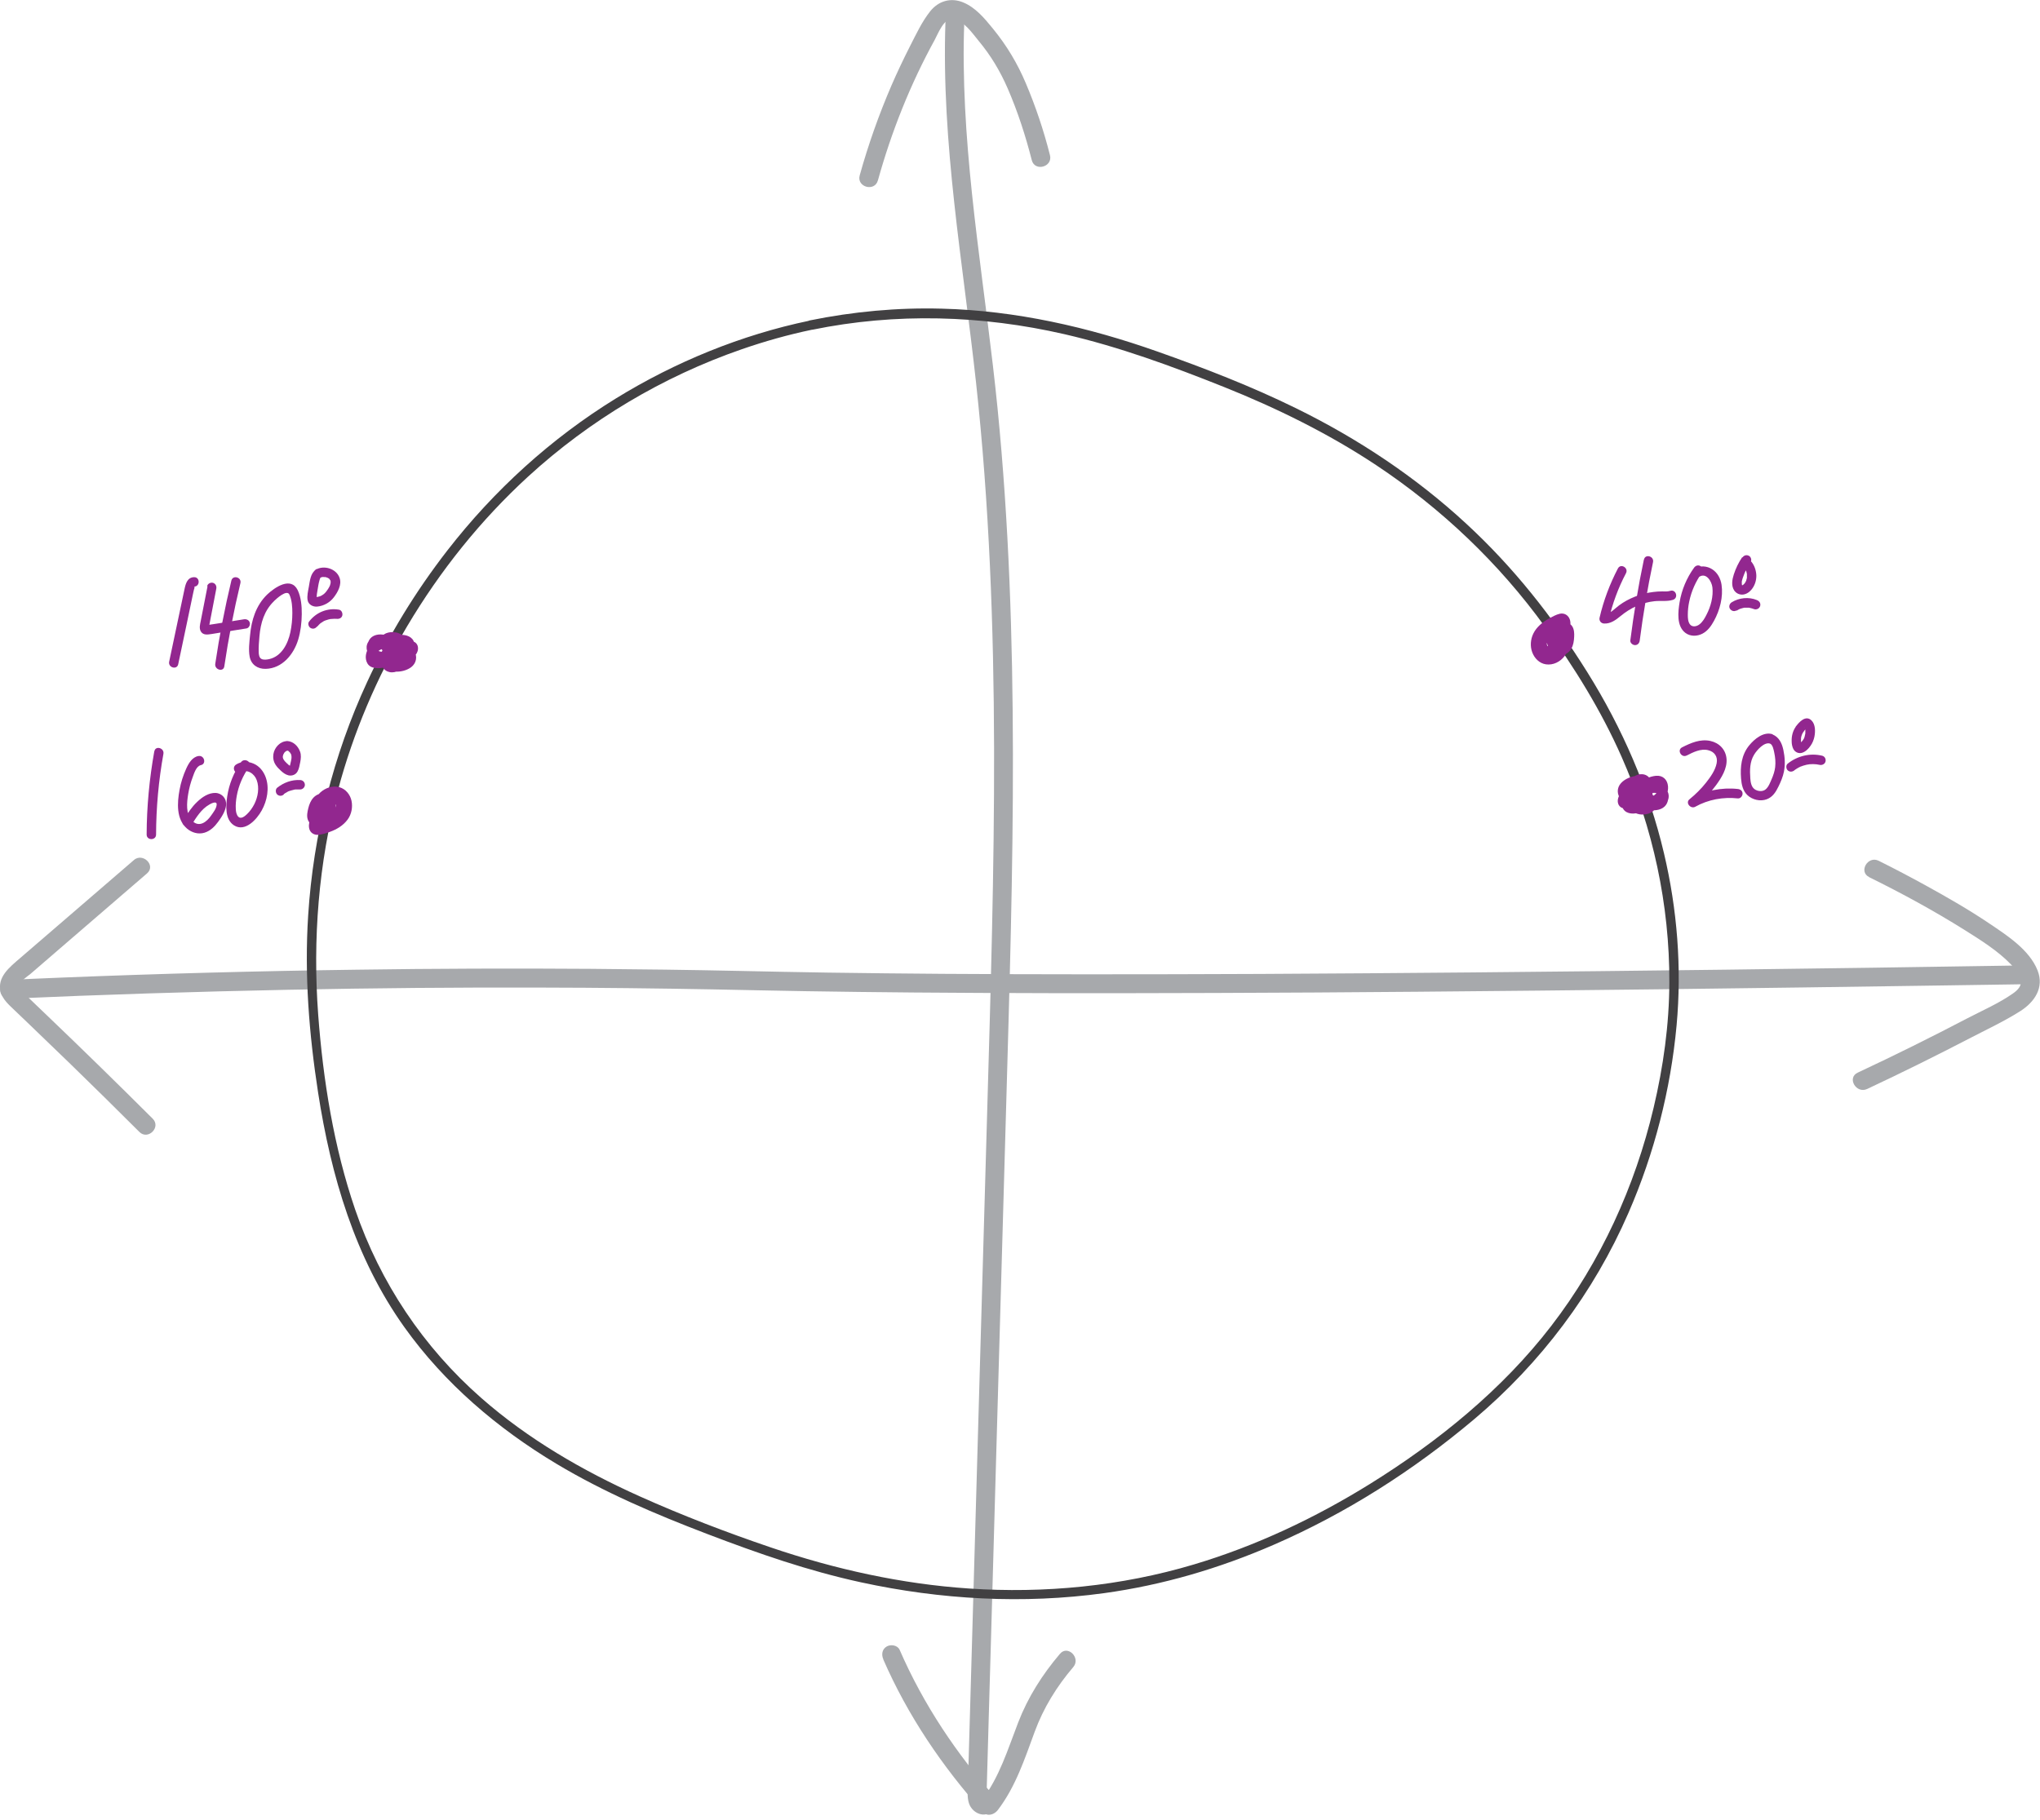<?xml version="1.0" encoding="UTF-8"?>
<svg id="Layer_2" data-name="Layer 2" xmlns="http://www.w3.org/2000/svg" viewBox="0 0 216.46 193.18">
  <defs>
    <style>
      .cls-1 {
        fill: #92278f;
      }

      .cls-2 {
        fill: #414042;
      }

      .cls-3 {
        fill: #a7a9ac;
      }
    </style>
  </defs>
  <g id="Layer_1-2" data-name="Layer 1">
    <g>
      <path class="cls-3" d="M14.2,91.29c-2.71,2.33-5.41,4.67-8.12,7-1.32,1.14-2.64,2.28-3.97,3.42-1.06.92-2.47,2-2.03,3.6.22.79.88,1.35,1.45,1.9.46.44.92.88,1.38,1.32,1.49,1.43,2.97,2.86,4.45,4.29,2.49,2.42,4.97,4.86,7.43,7.32.91.91,2.33-.5,1.41-1.41-3.66-3.65-7.35-7.26-11.08-10.83-.84-.81-1.69-1.61-2.53-2.43-.2-.19-.62-.47-.61-.78.02-.48.94-1.06,1.25-1.32,1.29-1.11,2.58-2.23,3.87-3.34,2.83-2.44,5.67-4.88,8.5-7.33.98-.84-.44-2.25-1.41-1.41h0Z"/>
      <path class="cls-3" d="M1,106c9.87-.44,19.75-.75,29.63-.95,8.98-.18,17.96-.26,26.94-.23,6.02.01,12.04.08,18.06.19,3.26.06,6.51.14,9.77.19,3.82.06,7.64.11,11.46.14,4.8.04,9.59.06,14.39.07,5.89.01,11.78,0,17.67-.02,7.17-.02,14.34-.07,21.5-.13,8.53-.07,17.06-.16,25.59-.26,10.1-.12,20.2-.26,30.29-.41,2.7-.04,5.4-.08,8.09-.12,1.29-.02,1.29-2.02,0-2-10.49.17-20.98.32-31.48.45-8.92.11-17.84.21-26.76.29-7.46.07-14.93.12-22.39.16-6.18.03-12.36.04-18.55.04-5.05,0-10.11-.02-15.16-.05-4.04-.03-8.09-.07-12.13-.13-3.16-.05-6.32-.11-9.47-.18-5.23-.11-10.45-.18-15.68-.22-8.31-.06-16.61-.03-24.92.09-10.46.14-20.92.42-31.37.84-1.83.07-3.67.15-5.5.23-1.28.06-1.29,2.06,0,2h0Z"/>
      <path class="cls-3" d="M198.33,93.1c3.47,1.71,6.89,3.57,10.17,5.63,1.7,1.07,3.48,2.18,4.88,3.63.42.44.88.96,1.03,1.56.17.69-.3,1.16-.83,1.53-1.47,1.03-3.21,1.79-4.81,2.62-3.84,2.01-7.73,3.94-11.66,5.78-1.16.55-.15,2.27,1.01,1.73,3.71-1.74,7.38-3.56,11.02-5.45,1.74-.9,3.55-1.75,5.21-2.8,1.53-.97,2.58-2.5,1.85-4.34-.87-2.19-3.24-3.71-5.11-4.97-2.15-1.45-4.41-2.75-6.68-4-1.67-.92-3.36-1.81-5.07-2.66-1.15-.57-2.16,1.16-1.01,1.73h0Z"/>
      <path class="cls-3" d="M93.15,19.16c1.44-5.19,3.44-10.21,6.03-14.93.36-.66.98-2.35,1.95-2.22,1.12.15,2.08,1.56,2.73,2.35,1.28,1.54,2.27,3.2,3.07,5.04,1.06,2.45,1.89,5.01,2.55,7.6.32,1.25,2.25.72,1.93-.53-.66-2.61-1.51-5.15-2.56-7.63-.9-2.13-2.03-4.01-3.5-5.81-.88-1.08-1.84-2.24-3.16-2.78s-2.62-.14-3.49.95-1.51,2.47-2.15,3.72c-.69,1.36-1.34,2.73-1.95,4.13-1.34,3.11-2.47,6.3-3.38,9.57-.34,1.24,1.59,1.77,1.93.53h0Z"/>
      <path class="cls-3" d="M100.32,2.33c-.45,12.87,1.86,25.58,3.25,38.32s1.88,25.84,1.91,38.79-.37,25.89-.74,38.83-.75,26.12-1.12,39.18c-.19,6.53-.37,13.06-.56,19.59-.09,3.24-.19,6.49-.28,9.73l-.07,2.5c-.02.68-.11,1.42.09,2.08.37,1.27,2.17,1.85,2.69.35.38-1.11-.51-2.23-1.67-1.67s-.15,2.28,1.01,1.73l.08-.04-.5.14h.06c-.17-.05-.34-.09-.5-.14l-.11-.08-.26-.44c.03.1.04.09,0-.03,0-.23.14-.4.43-.5h.53c.24.04.08.22.16.08,0,0-.03-.35-.03-.31-.01-.3.01-.61.02-.91l.07-2.5c.04-1.54.09-3.08.13-4.62.09-3.12.18-6.24.27-9.36.18-6.24.36-12.48.53-18.72.35-12.4.71-24.79,1.06-37.19.35-12.36.73-24.72.71-37.08s-.42-24.51-1.63-36.71-3.45-24.24-3.59-36.48c-.02-1.51,0-3.02.06-4.53.05-1.29-1.95-1.29-2,0h0Z"/>
      <path class="cls-3" d="M93.72,176.12c2.59,5.95,6.26,11.37,10.58,16.2.47.53,1.21.27,1.57-.2,1.9-2.49,2.85-5.42,3.92-8.32.93-2.53,2.34-4.81,4.09-6.86.83-.97-.58-2.39-1.41-1.41-1.87,2.2-3.39,4.59-4.43,7.28-1.12,2.89-1.98,5.8-3.89,8.3l1.57-.2c-4.2-4.71-7.74-10-10.26-15.8-.22-.5-.94-.61-1.37-.36-.51.3-.58.87-.36,1.37h0Z"/>
    </g>
    <path class="cls-2" d="M86.18,35c8.86-1.82,17.97-1.55,26.77.47,5.81,1.34,11.41,3.4,16.94,5.61s11.07,4.93,16.12,8.28c6.94,4.61,13.04,10.41,17.92,17.16,3.14,4.34,5.96,8.89,8.13,13.8,3.33,7.53,5.1,15.71,5.07,23.94-.01,4.48-.64,8.97-1.67,13.32-1.98,8.36-5.61,16.33-10.86,23.15-5.19,6.75-12.01,12.28-19.22,16.76-5.83,3.62-12.13,6.6-18.71,8.56-7.7,2.3-15.84,3.09-23.85,2.55-7.17-.48-14.23-2.05-21.03-4.36-4.71-1.6-9.41-3.4-13.95-5.44-6.02-2.71-11.8-6.05-16.77-10.42-6.16-5.41-10.72-12.23-13.38-19.99-2.27-6.62-3.41-13.75-3.93-20.72-.59-7.99.04-16.06,2.1-23.81,1.63-6.11,4.12-11.96,7.34-17.39,3.49-5.88,7.8-11.27,12.85-15.9,6.53-5.98,14.28-10.6,22.65-13.5,2.45-.85,4.94-1.55,7.48-2.08.63-.13.36-1.09-.27-.96-7.25,1.51-14.26,4.38-20.56,8.26-6.88,4.24-12.93,9.75-17.88,16.13-3.35,4.32-6.23,9.01-8.52,13.98-3.6,7.78-5.7,16.19-6.25,24.74-.41,6.31.09,12.58,1.05,18.81,1.37,8.85,3.91,17.57,9.17,24.93,4.25,5.95,9.88,10.74,16.12,14.48,5.06,3.03,10.5,5.35,16,7.45s10.71,3.91,16.31,5.13c8.47,1.84,17.22,2.33,25.81,1.15,6.23-.86,12.2-2.62,17.96-5.12,7.72-3.35,14.86-7.91,21.29-13.33,7.07-5.96,12.7-13.44,16.39-21.93,2.74-6.3,4.47-13.05,5.1-19.89.56-6.1.07-12.3-1.34-18.26-1.6-6.81-4.43-13.29-8.13-19.21s-7.84-11.14-12.83-15.75c-5.37-4.97-11.52-9.05-18.08-12.27-4.74-2.33-9.7-4.25-14.68-6.01-7.38-2.61-15.06-4.36-22.9-4.56-4.71-.13-9.42.31-14.03,1.25-.63.13-.36,1.09.27.96Z"/>
    <g>
      <path class="cls-1" d="M178.97,80.19c.68-.35,1.49-.76,2.27-.57.68.16,1.05.69.91,1.39-.15.76-.65,1.45-1.12,2.05-.52.66-1.12,1.25-1.77,1.78-.45.37.13,1.05.61.79,1.38-.77,2.96-1.06,4.53-.89.27.03.5-.25.5-.5,0-.3-.23-.47-.5-.5-1.74-.19-3.5.18-5.03,1.02l.61.79c.8-.64,1.5-1.39,2.11-2.22.57-.78,1.18-1.75,1.11-2.76s-.77-1.72-1.72-1.93c-1.07-.23-2.07.21-3,.68-.57.29-.07,1.16.5.86h0Z"/>
      <path class="cls-1" d="M188.09,77.93c-.96-.31-1.93.5-2.5,1.2-.81,1-.95,2.25-.85,3.5.05.64.19,1.3.67,1.76.53.5,1.37.7,2.06.44.63-.24.96-.77,1.24-1.35.25-.51.47-1.03.58-1.58.15-.77.1-1.54-.06-2.3-.15-.71-.45-1.36-1.15-1.65-.25-.1-.55.11-.62.35-.08.29.1.51.35.62.3.12.39.68.45.95.11.51.16,1.03.1,1.55-.05.42-.19.85-.36,1.24s-.33.85-.65,1.12-.85.22-1.18-.02c-.35-.26-.42-.75-.45-1.15-.06-.87-.06-1.76.41-2.52.3-.49,1.07-1.36,1.68-1.17s.88-.77.27-.96Z"/>
      <path class="cls-1" d="M190.54,77.14c-.31.44-.45.99-.43,1.53,0,.28.05.58.18.83.18.34.57.52.95.39s.67-.44.89-.76c.19-.27.32-.6.39-.92.11-.55.13-1.32-.31-1.75-.62-.6-1.32.19-1.67.67-.15.21-.04.57.18.68.26.14.52.05.68-.18.01-.02.03-.04.04-.06,0-.01.02-.02.02-.03.05-.07-.08.1-.02.02s.13-.15.19-.22c.03-.03.07-.06.1-.09.04-.05-.1.07-.02.02.02,0,.03-.02.05-.03.01,0,.09-.05.01,0l-.04.02c.05-.01.03-.01-.07,0,.08,0-.07-.01-.07-.01.09.02-.12-.06-.05-.02s-.1-.09-.05-.03c.04.04-.02.01-.04-.06,0,.03.04.07.06.09.03.05-.03.01-.02-.05,0,.02.02.05.02.06.02.05.03.1.04.15,0,.01,0,.05.01.06v-.07s0,.04,0,.06c0,.04,0,.09,0,.13,0,.06,0,.12,0,.18,0,.02,0,.05,0,.07,0,.02,0,.05,0,.07,0-.07.01-.08,0-.04-.02.12-.05.24-.08.35,0,.02-.02.05-.02.07,0,0-.05.12-.02.05s-.02.04-.02.05c-.02.03-.04.07-.06.1-.03.05-.07.1-.1.15-.01.02-.06.07,0-.01-.02.03-.04.05-.06.07-.04.04-.08.09-.12.13-.02.02-.05.04-.07.06-.03.02-.02.02.03-.02-.01.01-.03.02-.04.03-.02.01-.05.03-.07.04-.07.05.02-.02.03-.01h-.03c-.05.02-.04.02.05,0-.04,0-.07-.02.06.01-.08-.02.05.02.06.02-.08-.04.09.09.03.02.13.14,0-.02,0-.02.03,0,.04.13.02.03,0-.02-.01-.04-.02-.07-.01-.04-.02-.08-.03-.12-.02-.07.01.14,0,.04,0-.02,0-.04,0-.05,0-.05,0-.1,0-.15,0-.06,0-.13,0-.19,0-.03.02-.21,0-.1.01-.08.03-.15.05-.22.02-.06.06-.14.07-.2,0,.08-.03.07,0,.01.01-.03.03-.06.04-.08.04-.08.09-.15.14-.22.15-.21.05-.57-.18-.68-.26-.14-.52-.05-.68.18Z"/>
      <path class="cls-1" d="M190.4,81.75s-.03.02.02-.01c.03-.02.05-.04.08-.06.06-.04.11-.07.17-.11.11-.07.23-.13.35-.19.03-.01.06-.03.09-.04-.04.02-.04.02.02,0,.06-.02.13-.05.19-.07.12-.04.24-.07.36-.1.43-.1.97-.09,1.4.01.25.06.55-.08.62-.35s-.08-.55-.35-.62c-1.29-.31-2.63.02-3.66.84-.21.16-.18.54,0,.71.22.2.49.17.71,0h0Z"/>
    </g>
    <path class="cls-1" d="M174.74,83.63c.08-.02.14.02.19.07.06.05-.07.12.02.03.11-.1.22-.19.36-.25s.32-.11.48-.13c0,0,.14-.01.14-.01-.02,0,.05.06.03.02.13.22,0,.53-.13.73s-.36.38-.58.47c-.57.22-1.36.07-1.54-.59-.06-.23,0-.47.16-.65.06-.07.16-.14.27-.15.02,0,.06,0,.08,0,.05,0,.06.04.06.07.01.07.02.17-.03.29-.06.13-.15.26-.25.37-.23.26-.49.47-.79.64-.13.07-.27.14-.42.19-.08.03-.15.05-.23.07-.04.01-.1.01-.13.03-.04,0-.05,0-.02,0l.24.17s.13-.18.15-.21c.13-.13.28-.23.43-.31.15-.08.3-.15.46-.2.14-.04.36-.13.51-.09.16.04.16.34.15.45-.03.21-.12.38-.3.47.03-.01-.05.01-.08,0,0,0-.05-.02-.05-.03-.03-.04,0-.18.02-.25.11-.25.4-.39.64-.47.33-.11.73-.25,1.09-.2.11.02.21.06.29.13.06.05.08.08.11.14,0,.01.01.06,0,.09-.06.25-.45.34-.68.37-.71.11-1.47-.02-2.11-.34-.23-.12-.54-.29-.62-.53-.02-.07-.02-.13.05-.22.06-.08.18-.16.29-.22.27-.15.62-.3.93-.25.28.04.38.26.41.53.08.6-.21,1.27-.84,1.44-.12.03-.26.04-.35.02-.03,0-.1-.05-.08-.02.01.02,0,.04.01,0,.07-.25.53-.32.74-.36.28-.05.69-.05.9.17.05.05.09.12.07.16-.04.06-.17.11-.24.14-.53.17-1.07-.21-1.09-.74s.51-.96,1.04-1.01,1.2.22,1.43.72c.05.11.07.22.07.33,0,.05-.01.08,0,.07-.03.05,0,.04-.06.09-.2.16-.62.14-.84.06s-.37-.29-.33-.48h-.96c.03.1.03.19-.04.27-.43.48.27,1.19.71.71.31-.34.43-.8.29-1.24s-.84-.5-.96,0c-.16.65.18,1.32.78,1.61.56.27,1.33.28,1.86-.06s.67-1,.48-1.56-.6-.99-1.12-1.24c-1.05-.51-2.48-.29-3.1.79s.05,2.51,1.28,2.7c.62.09,1.41-.1,1.71-.7s-.09-1.33-.68-1.6-1.34-.23-1.96,0-1.16.82-.92,1.52,1.04.79,1.63.63,1.08-.58,1.34-1.13.33-1.24.12-1.83c-.23-.64-.83-1.02-1.51-.98-.6.04-1.31.32-1.72.78-.46.51-.44,1.19-.02,1.71.38.47.98.74,1.54.91.59.18,1.23.25,1.85.18.67-.08,1.35-.32,1.62-1,.23-.6-.09-1.25-.63-1.54-.6-.33-1.29-.2-1.91,0s-1.21.52-1.45,1.15.04,1.43.74,1.57c.6.12,1.17-.22,1.43-.76.24-.5.26-1.14-.04-1.63-.39-.63-1.15-.58-1.77-.38-.58.19-1.23.56-1.54,1.1-.17.3-.23.69-.06,1,.19.34.55.42.91.35.58-.11,1.13-.4,1.59-.76s.91-.86,1.01-1.44c.12-.69-.3-1.37-1.03-1.41-.66-.04-1.22.44-1.45,1.02-.22.55-.1,1.18.25,1.65.39.53,1.01.81,1.67.81,1.16,0,2.39-.95,2.28-2.2-.06-.71-.56-1.18-1.28-1.11-.61.06-1.36.34-1.66.92-.33.65.17,1.52.95,1.32.62-.17.36-1.13-.27-.96h0Z"/>
    <path class="cls-1" d="M164.78,67.82s.04-.16,0-.06c.04-.11-.04.03.03-.05.03-.03.06-.05.11-.06.14-.04.21-.05.33.03.27.19.29.65.19.97-.1.34-.42.69-.73.82-.17.07-.35.1-.45.09s-.21-.05-.25-.07c-.03-.02-.06-.03-.09-.05-.03-.02-.06-.04-.09-.06.03.03.03.02-.02-.02-.26-.24-.37-.57-.37-.93,0-.39.1-.7.35-1.04.3-.4.74-.69,1.18-.93.21-.11.43-.23.65-.31l.07-.02c.09-.02.1-.02.02-.01,0,0-.1-.07-.1-.07v-.02s.02.07.02.11c0-.04,0,.12,0,.15-.02.47-.18.94-.43,1.34-.23.38-.6.84-1.04.97-.14.04-.29.04-.37-.06-.02-.02-.03-.05-.03-.09,0-.09.07-.19.13-.26.15-.19.38-.36.6-.44.21-.08.37-.06.53.03.31.17.44.51.3.79-.08.16-.2.28-.37.35-.14.06-.31.05-.46-.04-.31-.17-.45-.5-.3-.85.21-.47.72-.69,1.17-.83.15-.05.31-.09.46-.13,0,0,.27-.06.14-.09,0,0,.04.07.02.02,0,.02.05.18.04.14.02.14,0,.29,0,.44-.01.27-.03.6-.2.83-.05.07-.12.13-.19.17-.09.04-.14.04-.2.02.08.03-.06-.03-.06-.04.08.06-.1-.11-.04-.04-.02-.03-.04-.06-.06-.09-.01-.02-.08-.16-.07-.13-.05-.12-.08-.26-.11-.39-.01-.05-.02-.09-.03-.14,0-.02-.02-.18-.02-.11,0-.06-.01-.11,0-.17,0-.06,0-.07,0-.03.02-.06.02-.07,0-.02l-.07.08c-.08.06-.13.07-.16.02,0-.03.12.09.11.08.11.11.18.24.28.35.14.14.29.23.47.3.25.1.55-.11.62-.35.08-.28-.1-.51-.35-.62-.05-.02-.18-.24-.23-.3-.15-.18-.34-.34-.57-.41-.46-.15-.93.11-1.06.58-.09.34-.02.73.06,1.06s.23.7.47.97c.62.69,1.65.4,2.1-.32.24-.39.3-.86.32-1.3.02-.37,0-.78-.2-1.1-.28-.43-.76-.49-1.23-.38-.41.1-.82.22-1.2.41-.75.37-1.37,1.15-1.25,2.02.11.79.85,1.45,1.66,1.42s1.52-.73,1.57-1.56-.59-1.54-1.36-1.67c-.84-.14-1.79.43-2.13,1.2-.19.44-.16.96.2,1.31.32.32.78.42,1.21.35.78-.14,1.43-.86,1.81-1.52.2-.35.35-.73.44-1.12.08-.37.14-.79.03-1.16-.15-.48-.59-.75-1.08-.64-.38.09-.78.31-1.13.5-.67.37-1.33.9-1.67,1.6-.3.61-.36,1.35-.12,1.99s.76,1.18,1.46,1.28c.77.11,1.51-.27,1.97-.87s.62-1.48.29-2.2-1.17-1.03-1.88-.68c-.3.15-.55.44-.61.78-.05.27.07.54.35.62.24.07.57-.08.62-.35h0Z"/>
    <g>
      <path class="cls-1" d="M171.67,60.34c-.86,1.65-1.52,3.4-1.94,5.21-.08.33.15.62.48.63.69.03,1.23-.37,1.74-.79s1.09-.8,1.71-1.07,1.24-.44,1.89-.51,1.32.05,1.95-.14.35-1.15-.27-.96c-.3.09-.55.06-.86.06s-.62.02-.93.06c-.66.08-1.31.24-1.94.49s-1.17.54-1.7.93c-.47.34-.97.96-1.59.93l.48.63c.4-1.73,1.01-3.4,1.84-4.97.3-.57-.56-1.08-.86-.5h0Z"/>
      <path class="cls-1" d="M174.43,59.39c-.6,2.84-1.07,5.7-1.44,8.58-.03.27.25.5.5.5.3,0,.47-.23.5-.5.36-2.79.83-5.56,1.41-8.31.13-.63-.83-.9-.96-.27h0Z"/>
      <path class="cls-1" d="M179.75,60.26c-.78,1.08-1.31,2.34-1.53,3.65-.17,1.04-.34,2.53.61,3.26.53.4,1.25.38,1.82.08s.93-.83,1.22-1.36c.62-1.13.99-2.53.8-3.83-.1-.66-.43-1.28-.99-1.64s-1.29-.42-1.86-.07-.04,1.2.5.86c.74-.46,1.31.51,1.38,1.13.11.97-.17,2.03-.62,2.89-.19.38-.42.79-.77,1.05-.29.22-.75.31-1-.02-.2-.27-.22-.67-.22-1,0-.47.05-.95.15-1.41.23-1.12.7-2.16,1.37-3.09.16-.22.04-.56-.18-.68-.25-.15-.53-.04-.68.18h0Z"/>
      <path class="cls-1" d="M184.86,59.14c-.38.56-.68,1.18-.89,1.83-.17.53-.29,1.18.03,1.68.19.29.5.46.85.46.37,0,.73-.22.97-.5.37-.43.56-1,.54-1.57-.03-.63-.29-1.27-.78-1.68-.21-.17-.5-.2-.71,0-.18.18-.21.54,0,.71.08.06.14.13.21.2.06.07-.03-.05.02.03.03.05.06.09.09.14.02.04.04.09.07.13.03.05,0-.02,0-.02,0,.03.02.05.03.08.03.09.05.19.07.28s0,0,0,0c0,.02,0,.04,0,.06,0,.05,0,.1,0,.15s0,.1,0,.15c0,.02,0,.04,0,.06,0,.1.02-.05,0,.01-.03.09-.04.18-.07.26,0,.03-.02.05-.03.08,0,0,.04-.07.01-.02s-.05.1-.08.15c-.02.04-.05.08-.08.12.05-.07,0,0-.03.03-.02.02-.05.05-.07.07,0,0-.06.05-.03.03.02-.02-.13.08-.1.06.05-.02-.04.01-.05.01-.06.01,0,0,.02,0,0,0-.08,0-.03,0h.02s-.05-.01,0,0c0,.01.05.02,0,0,.02,0,.08.08.02.01-.05-.06.04.08-.01-.02-.05-.11,0,.06-.01-.03,0-.02-.03-.15-.02-.08s0-.06,0-.09c0-.05,0-.11,0-.16,0-.1-.02.07,0-.03,0-.05.02-.09.03-.14.03-.13.07-.25.12-.38.18-.53.44-1.04.78-1.54.15-.22.05-.56-.18-.68-.25-.13-.53-.05-.68.18h0Z"/>
      <path class="cls-1" d="M184.25,64.82c.08-.05.17-.1.26-.14.02-.01.04-.02.07-.03-.06.03-.07.03-.02,0,.05-.02.09-.03.14-.05.08-.03.16-.05.25-.07.04,0,.1-.03.14-.03-.07,0-.08.01-.02,0,.02,0,.05,0,.07,0,.1,0,.2,0,.29,0,.04,0,.07,0,.11,0,.02,0,.05,0,.07,0-.07-.01-.08-.01-.02,0,.19.04.38.09.56.16.11.05.29,0,.39-.05.1-.06.2-.18.23-.3.07-.29-.09-.51-.35-.62-.86-.36-1.9-.25-2.68.24-.22.14-.33.45-.18.68s.45.33.68.18h0Z"/>
    </g>
    <path class="cls-1" d="M41.01,69.82c.15-.01-.1-.05-.12-.07,0,0,0-.03-.01-.04,0,0,0-.06.01-.05,0,0-.25.16-.3.18-.17.06-.34.09-.52.09-.05,0-.25-.01-.26-.01-.13-.13.04-.49.15-.63.15-.19.38-.35.62-.42.55-.17,1.27,0,1.49.58.1.26.07.52-.1.73-.09.11-.34.29-.5.18-.14-.09.06-.37.16-.48.24-.25.55-.45.86-.59s.65-.22.99-.23c.02,0,.07,0,.1,0,.21-.08-.26-.19-.23-.21,0,0-.01.02-.03.04-.12.1-.23.18-.38.26-.32.16-.68.24-1.03.24-.06,0-.23,0-.27-.03-.08-.06-.07-.25-.06-.35.02-.19.16-.43.35-.51.09-.04.23,0,.17.17-.09.27-.42.38-.67.43-.33.07-.72.12-1.06.06-.2-.04-.52-.2-.49-.42s.38-.28.58-.29c.73-.02,1.46.21,2.07.62.23.16.55.38.62.67.05.2-.11.31-.3.39-.29.13-.7.22-1.01.14-.28-.08-.36-.27-.36-.55,0-.61.39-1.25,1.04-1.32.13-.02.31-.01.43.05.09.05,0,.03.01.01-.11.23-.52.23-.73.23-.3,0-.66-.04-.87-.26-.05-.05-.11-.14-.1-.19.02-.09.14-.1.23-.12.51-.1,1,.29.99.81,0,.6-.61.93-1.16.91s-1.16-.41-1.31-.92c-.03-.11-.06-.2-.03-.34,0-.04.05-.13.07-.15.21-.16.62-.07.83.04.17.08.39.32.3.51l.93.25c-.02-.17,0-.25.15-.36.21-.17.17-.53,0-.71-.21-.21-.49-.17-.71,0-.31.24-.49.68-.44,1.07.03.22.13.42.37.48.2.05.48-.03.56-.23.29-.65.09-1.35-.48-1.77-.51-.37-1.31-.5-1.89-.23s-.76.92-.66,1.51c.09.56.47,1.02.91,1.35.98.72,2.49.64,3.23-.38s.17-2.5-1.02-2.81c-.58-.15-1.38-.04-1.71.52-.37.62-.02,1.34.54,1.69s1.24.38,1.85.27c.65-.12,1.27-.63,1.15-1.36-.12-.67-.86-.93-1.47-.88s-1.19.39-1.56.9-.53,1.22-.41,1.84c.14.68.73,1.09,1.4,1.15.56.05,1.24-.12,1.7-.46.56-.42.69-1.13.34-1.73-.31-.53-.89-.93-1.44-1.19-.58-.27-1.21-.44-1.85-.46s-1.28.16-1.62.73c-.35.6-.06,1.33.48,1.7s1.3.32,1.94.23c.6-.09,1.21-.36,1.5-.93.31-.61.09-1.44-.62-1.64-.61-.17-1.22.16-1.53.69-.29.5-.36,1.2,0,1.69.41.57,1.2.52,1.81.39.58-.12,1.28-.43,1.59-.97.15-.27.19-.63.04-.91-.19-.36-.59-.4-.95-.36-.6.06-1.19.24-1.71.56s-1.07.82-1.15,1.48c-.08.71.46,1.28,1.17,1.26.61-.01,1.14-.43,1.38-.97s.16-1.21-.18-1.7c-.38-.55-.98-.85-1.63-.9-1.12-.09-2.36.74-2.38,1.95,0,.31.1.64.32.86.24.24.59.31.93.32.61.01,1.39-.2,1.71-.76s-.04-1.41-.74-1.34c-.27.03-.5.21-.5.5,0,.25.23.53.5.5h0Z"/>
    <path class="cls-1" d="M34.86,86.1c.03-.08,0,0-.03.04.07-.1,0,0,0,0,0,0,.07-.05.02-.01-.02.01-.04.02-.06.03,0,0,.08-.03.02,0-.02,0-.04.01-.06.02-.08.03.03,0-.02,0-.05,0-.09,0-.13,0-.06,0,.01,0,.02,0-.02,0-.04,0-.07-.02s-.04-.01-.06-.02c.09.03,0,0,0,0,0,0-.07-.04-.02-.01.04.03-.03-.03-.04-.04-.06-.07-.09-.11-.11-.18-.05-.14-.05-.16-.05-.31,0-.19.06-.38.15-.54.19-.33.51-.56.88-.65.02,0,.14-.02.1-.02-.03,0,.1,0,.13,0,.03,0,.14.01.06,0,.07,0,.13.03.19.05.08.02,0-.01.06.03.04.02.09.05.13.08,0,0,.06.05.03.02-.04-.03.03.03.04.04.04.04.08.08.11.12-.05-.06.02.03.03.05.03.05.05.1.08.15.02.05,0,0,0-.01,0,.02.02.04.02.07.02.05.03.11.04.16,0,.03.01.06.02.1,0,0,0-.07,0-.01,0,.05,0,.1,0,.15,0,.06,0,.12,0,.17,0,.02,0,.05,0,.07,0,.08.01-.07,0,.02-.08.45-.24.74-.61,1.06s-.83.52-1.29.66c-.24.07-.51.11-.74.19-.08.03-.05-.01.04.05.05.03.02.08.02,0,0,.07,0-.05,0-.08,0-.1,0-.05,0-.03,0-.04.02-.07.02-.11.12-.48.35-.91.68-1.27.31-.33.77-.74,1.25-.74.08,0,.14.02.22.07.04.03.06.05.07.12,0-.03-.01.04-.01.04,0,.02,0,.03-.04.08s-.14.16-.2.2c-.19.14-.43.25-.67.28-.03,0-.21,0-.14,0-.05,0-.11-.02-.16-.04.05.02-.06-.03-.07-.04-.05-.03-.05-.03-.11-.09-.08-.08-.09-.09-.15-.2-.05-.08-.03-.05-.02-.03-.01-.02-.02-.05-.03-.08,0-.03-.03-.16-.02-.11,0-.18.05-.33.17-.45.09-.09.09-.09.2-.15,0,0,.11-.05.06-.03-.04.01.05-.01.04-.01.03,0,.05-.01.08-.02.08-.02-.06,0,.03,0,.19-.01.32.04.45.17.08.08.09.09.15.2.05.09.03.05.02.03,0,.02.02.05.03.08s.03.16.03.11c.01.19-.05.35-.16.49-.31.38-.84.52-1.34.57-.14.01-.28.03-.41.04-.05,0-.16-.01-.19,0,.02-.01.04.03.05.04,0,0-.03-.07-.02-.03.02.05,0-.03,0-.03,0,.07,0-.08,0-.1,0-.03.01-.14,0-.12,0,0,.03-.14.04-.18.05-.25.11-.51.24-.72.04-.07.12-.16.16-.2s.1-.07.15-.09c-.04.02.15-.03.07-.02.02,0,.14,0,.09,0,0,0,.08.03.04.01s.02.01.02.02c.02.01.07.06,0,0,.02.01.03.03.05.05.04.04,0,0,0-.01.02.02.03.05.05.08.01.02.06.12.03.05.02.05.04.11.05.16.01.05.02.1.03.15.01.06,0,0,0,0,0,.04,0,.09.01.13,0,.1,0,.2,0,.31,0,.06,0,.12,0,.17,0,0,0,.08,0,.04,0-.04-.01.05-.01.06-.02.08-.04.05,0,.03.04-.02.04-.04.09-.05.02,0,.14,0,.15,0-.04.03-.14-.18-.15-.22-.13-.26-.28-.49-.53-.64-.55-.33-1.06.53-.5.86.05.03.04.03.06.06.04.07.08.14.12.22.11.21.25.39.44.53.41.29.99.16,1.22-.29.16-.32.17-.71.15-1.05s-.08-.71-.26-1.01c-.46-.8-1.52-.8-2.12-.16-.29.31-.45.72-.55,1.13-.09.38-.18.79-.06,1.17.15.49.61.71,1.1.69.43-.02.89-.07,1.3-.19.8-.24,1.52-.84,1.61-1.71.08-.78-.52-1.59-1.29-1.74-.82-.16-1.66.36-1.9,1.16s.27,1.67,1.03,1.97c.8.31,1.84-.14,2.31-.83.26-.37.3-.87.05-1.26s-.68-.59-1.12-.6c-.83-.01-1.64.62-2.14,1.24-.26.32-.46.67-.61,1.05-.15.36-.26.76-.19,1.15.09.51.55.78,1.05.71.38-.05.77-.17,1.13-.3.75-.27,1.43-.67,1.91-1.32.41-.56.55-1.31.41-1.98s-.62-1.26-1.29-1.45c-.71-.2-1.48.07-2.02.56-.56.51-.85,1.33-.66,2.08s.97,1.27,1.74,1.02c.37-.12.64-.38.77-.74.09-.25-.1-.55-.35-.62-.28-.08-.52.09-.62.35h0Z"/>
    <g>
      <path class="cls-1" d="M20.6,61.26c-.71.01-.9.68-1.02,1.26-.18.87-.37,1.73-.55,2.6-.36,1.7-.72,3.41-1.08,5.11-.13.63.83.9.96.27.3-1.42.6-2.85.9-4.27.15-.7.3-1.4.44-2.1.07-.34.14-.67.21-1.01.04-.17.07-.34.11-.5.02-.08.14-.36.03-.36.64-.01.64-1.01,0-1h0Z"/>
      <path class="cls-1" d="M22.02,62.23l-.48,2.45-.24,1.23c-.07.36-.19.76.01,1.11.26.43.74.33,1.16.27s.82-.13,1.23-.2c.82-.13,1.63-.26,2.45-.39.27-.04.42-.38.35-.62-.08-.28-.35-.39-.62-.35-.69.11-1.37.22-2.06.33-.34.05-.67.11-1.01.16-.18.03-.35.06-.53.08-.11.02-.28.07-.36.03l.22.13c.09.08,0,.14.04.04,0,0,.03-.15.04-.21l.1-.53.21-1.09.42-2.19c.05-.26-.07-.54-.35-.62-.25-.07-.56.08-.62.35h0Z"/>
      <path class="cls-1" d="M24.55,61.62c-.7,2.92-1.27,5.87-1.71,8.84-.09.63.87.9.96.27.44-2.97,1.01-5.92,1.71-8.84.15-.63-.81-.89-.96-.27h0Z"/>
      <path class="cls-1" d="M28.35,63.1c-1.2,1.17-1.67,2.72-1.82,4.35-.07.72-.17,1.52-.04,2.24.16.86.85,1.32,1.7,1.3,1.76-.04,2.98-1.54,3.45-3.1.26-.86.37-1.8.38-2.7.01-.82-.07-1.8-.43-2.55-.72-1.49-2.45-.29-3.24.46-.47.44.24,1.15.71.71.27-.26,1.38-1.29,1.65-.7s.31,1.33.31,1.95c0,.68-.07,1.38-.21,2.05-.26,1.22-.93,2.56-2.26,2.85-.25.05-.59.1-.82-.03s-.27-.45-.28-.69c-.02-.57.03-1.15.08-1.72.12-1.39.51-2.71,1.53-3.7.46-.45-.25-1.16-.71-.71Z"/>
      <path class="cls-1" d="M33.5,60.48c-.56.37-.62,1.2-.73,1.8-.08.46-.21.95-.13,1.42s.57.73,1.03.68c.69-.07,1.33-.43,1.75-.98s.87-1.34.61-2.07c-.34-.98-1.66-1.38-2.54-.86-.22.13-.33.46-.18.68s.44.32.68.18c0,0,.08-.05.09-.05l-.06.02s.04-.02.06-.02c.03-.01.07-.02.1-.03h.03c.06-.02.05-.02-.03,0,.05-.03.16,0,.22,0,.03,0,.08,0,.11,0-.13-.05.02,0,.05.01s.07.02.11.03c.02,0,.14.06.02,0,.07.03.13.07.19.1.1.06-.07-.07.01,0,.02.02.04.03.05.05.03.03.05.05.07.08-.09-.1,0,.02.02.05l.02.03c.02.05.02.04,0-.02.01,0,.03.09.03.1.03.12,0,0,0,0,0,0,0,.09,0,.1,0,0,0,.1,0,.1,0,0,.02-.12,0,0-.02.08-.04.16-.06.23-.01.03-.02.07-.04.1.07-.1.01-.03,0,0-.02.05-.05.1-.08.15-.06.11-.13.22-.21.32-.01.02-.03.04-.04.06-.05.07.08-.1.02-.03-.02.03-.04.05-.06.08-.05.05-.09.11-.14.16-.04.04-.08.07-.12.11-.09.08.09-.06-.02.01-.03.02-.07.05-.1.07-.07.05-.15.09-.23.13.09-.04-.06.02-.06.02-.04.01-.07.02-.11.03-.07.02-.14.04-.21.05-.12.03.1,0-.02,0-.02,0-.1.01-.11,0h.06s-.05,0-.07-.01c-.02-.02.14.11.08.04-.05-.05.04.06.04.05-.07-.1.03.1,0,.02-.04-.11.02.04,0,.03,0,0,0-.08,0-.09,0-.07,0-.14.01-.21,0-.02.02-.15,0-.04,0-.05.01-.1.02-.15.02-.12.04-.25.06-.37.06-.36.11-.71.21-1.06.02-.06.04-.12.06-.19,0-.02.03-.05.03-.07-.04.08-.04.1-.02.06,0-.01.01-.03.02-.04,0-.02.02-.03.03-.05.05-.08.05,0-.03.03.01,0,.03-.03.03-.04.07-.07-.1.07-.04.03.22-.14.33-.45.18-.68-.14-.22-.45-.33-.68-.18Z"/>
      <path class="cls-1" d="M33.65,66.52s-.04.05,0,0c.02-.02.04-.05.06-.07.04-.04.08-.09.12-.13.04-.04.08-.07.11-.11.02-.02.05-.04.07-.06.05-.05-.07.05,0,0,.1-.07.19-.13.29-.19.05-.03.1-.06.16-.08.02-.01.05-.02.07-.03-.06.03-.05.02,0,0,.1-.04.21-.07.32-.1.06-.01.11-.03.17-.04.03,0,.05,0,.08-.01.06-.01-.1,0,0,0,.11-.01.22-.02.33-.02.06,0,.12,0,.17,0,.02,0,.13.01.05,0s.04,0,.05,0c.26.04.55-.07.62-.35.06-.24-.07-.57-.35-.62-1.23-.21-2.43.28-3.18,1.27-.16.21-.04.57.18.68.26.14.52.04.68-.18h0Z"/>
    </g>
    <g>
      <path class="cls-1" d="M16.37,79.75c-.52,2.92-.8,5.87-.81,8.83,0,.64,1,.64,1,0,.01-2.87.27-5.74.78-8.57.11-.63-.85-.9-.96-.27h0Z"/>
      <path class="cls-1" d="M21.07,80.23c-.68.14-1.04.76-1.31,1.35-.33.73-.57,1.48-.71,2.26-.25,1.36-.37,3.11.8,4.11.51.43,1.2.63,1.85.43.62-.19,1.08-.65,1.45-1.16s.77-1.11.84-1.75c.07-.69-.41-1.27-1.11-1.31-.74-.03-1.44.45-1.95.94-.59.55-1.03,1.24-1.46,1.92l.56-.23-.06-.02.3.23.03.21-.23.3.05-.03c.53-.36.03-1.23-.5-.86-.47.32-.38.95.15,1.15.21.08.45-.05.56-.23.5-.79,1.03-1.66,1.87-2.14.18-.11.81-.44.79-.01s-.37.85-.59,1.17c-.46.67-1.24,1.29-1.98.59s-.6-1.98-.45-2.89c.1-.61.26-1.21.48-1.79.15-.4.37-1.15.86-1.26.63-.13.36-1.1-.27-.96h0Z"/>
      <path class="cls-1" d="M25.56,80.92c-.76,1.07-1.26,2.32-1.45,3.61-.14.99-.26,2.44.72,3.07,1.18.75,2.42-.64,2.94-1.58.58-1.04.84-2.39.42-3.53-.23-.63-.66-1.17-1.28-1.44s-1.29-.26-1.85.09-.04,1.21.5.86c.68-.43,1.45.14,1.68.8.3.81.13,1.78-.25,2.54-.21.41-.47.78-.8,1.09-.21.2-.61.53-.89.27-.21-.2-.27-.56-.28-.83-.03-.46.02-.94.1-1.39.2-1.11.65-2.14,1.3-3.07.37-.53-.49-1.03-.86-.5h0Z"/>
      <path class="cls-1" d="M30.48,78.66c-.75,0-1.36.68-1.47,1.38-.06.4.01.79.23,1.13.15.23.34.43.54.61.23.22.5.43.82.51.38.09.78-.06.97-.41.17-.3.22-.67.29-1,.07-.36.11-.75-.02-1.1-.21-.59-.71-1.09-1.36-1.13-.26-.01-.51.24-.5.5.01.28.22.49.5.5.11,0-.08-.03-.02,0,.02,0,.05.01.08.02.08.02-.03,0-.03-.02,0,0,.06.03.07.04.02.01.04.03.06.04.06.03-.02.01-.03-.02,0,.03.09.09.11.11.02.02.03.03.05.05.05.05-.04-.02-.03-.04,0,0,.06.09.07.1.03.04.05.09.08.14,0,0,0,.02.01.03-.05-.1-.01-.02,0,0s.02.06.02.09c0,.02,0,.06.01.07-.04-.07,0-.07,0,0s0,.14,0,.21c0,.03.01.08,0-.01,0,.02,0,.06-.01.08-.01.07-.03.14-.04.22-.03.15-.06.29-.1.44-.01.05-.03.1-.05.16-.03.12.04-.08-.01.03,0,.02-.06.09,0,.01.05-.07,0-.01,0,0,0,0,.11-.08.04-.04.08-.03.09-.04.06-.03-.04,0-.02,0,.06,0-.02-.01-.11.02-.02,0,.07-.01.01,0-.03-.01-.08-.02.03,0,.03.01,0,0-.05-.03-.06-.03-.05-.03-.1-.06-.14-.09-.08-.05.02.02.02.02-.01,0-.06-.05-.07-.06-.14-.12-.27-.25-.39-.38-.01-.02-.05-.04-.05-.06,0,0,.07.1.02.02-.03-.04-.06-.09-.09-.13-.01-.02-.04-.06-.04-.08,0,.05.03.08,0,.02,0-.03-.02-.06-.03-.09,0-.02-.03-.14-.02-.06,0,.08,0-.05,0-.05,0-.02.01-.1,0-.12.02.05-.02.09,0,.03,0-.03.02-.07.03-.1,0-.03.02-.06.03-.09.01-.03,0-.02-.02.03.01-.02.02-.04.03-.07.03-.06.06-.11.1-.16.05-.08,0,0-.01.01,0-.03.06-.07.09-.09.02-.02.05-.05.07-.06l-.05.03s.04-.03.06-.04c.02-.01.04-.02.06-.03.09-.05-.09.02,0,0,.02,0,.06-.01.08-.02.04,0,.02,0-.05,0,.02,0,.05,0,.07,0,.26,0,.51-.23.5-.5s-.22-.5-.5-.5Z"/>
      <path class="cls-1" d="M30.1,84.3s.04-.03-.02.01c.02-.01.04-.03.06-.04.04-.03.08-.05.11-.08.08-.05.16-.1.24-.14.07-.03.15-.09.22-.1-.07.03-.07.03-.02.01.02,0,.04-.02.06-.02.04-.02.09-.03.13-.04.09-.03.18-.05.27-.07.07-.02.17-.05.24-.04-.08.01-.09.01-.03,0,.02,0,.05,0,.07,0,.05,0,.09,0,.14,0,.09,0,.18,0,.28,0,.26.01.51-.24.5-.5-.01-.28-.22-.49-.5-.5-.89-.05-1.75.27-2.44.82-.2.16-.18.54,0,.71.22.2.49.18.71,0h0Z"/>
    </g>
  </g>
</svg>